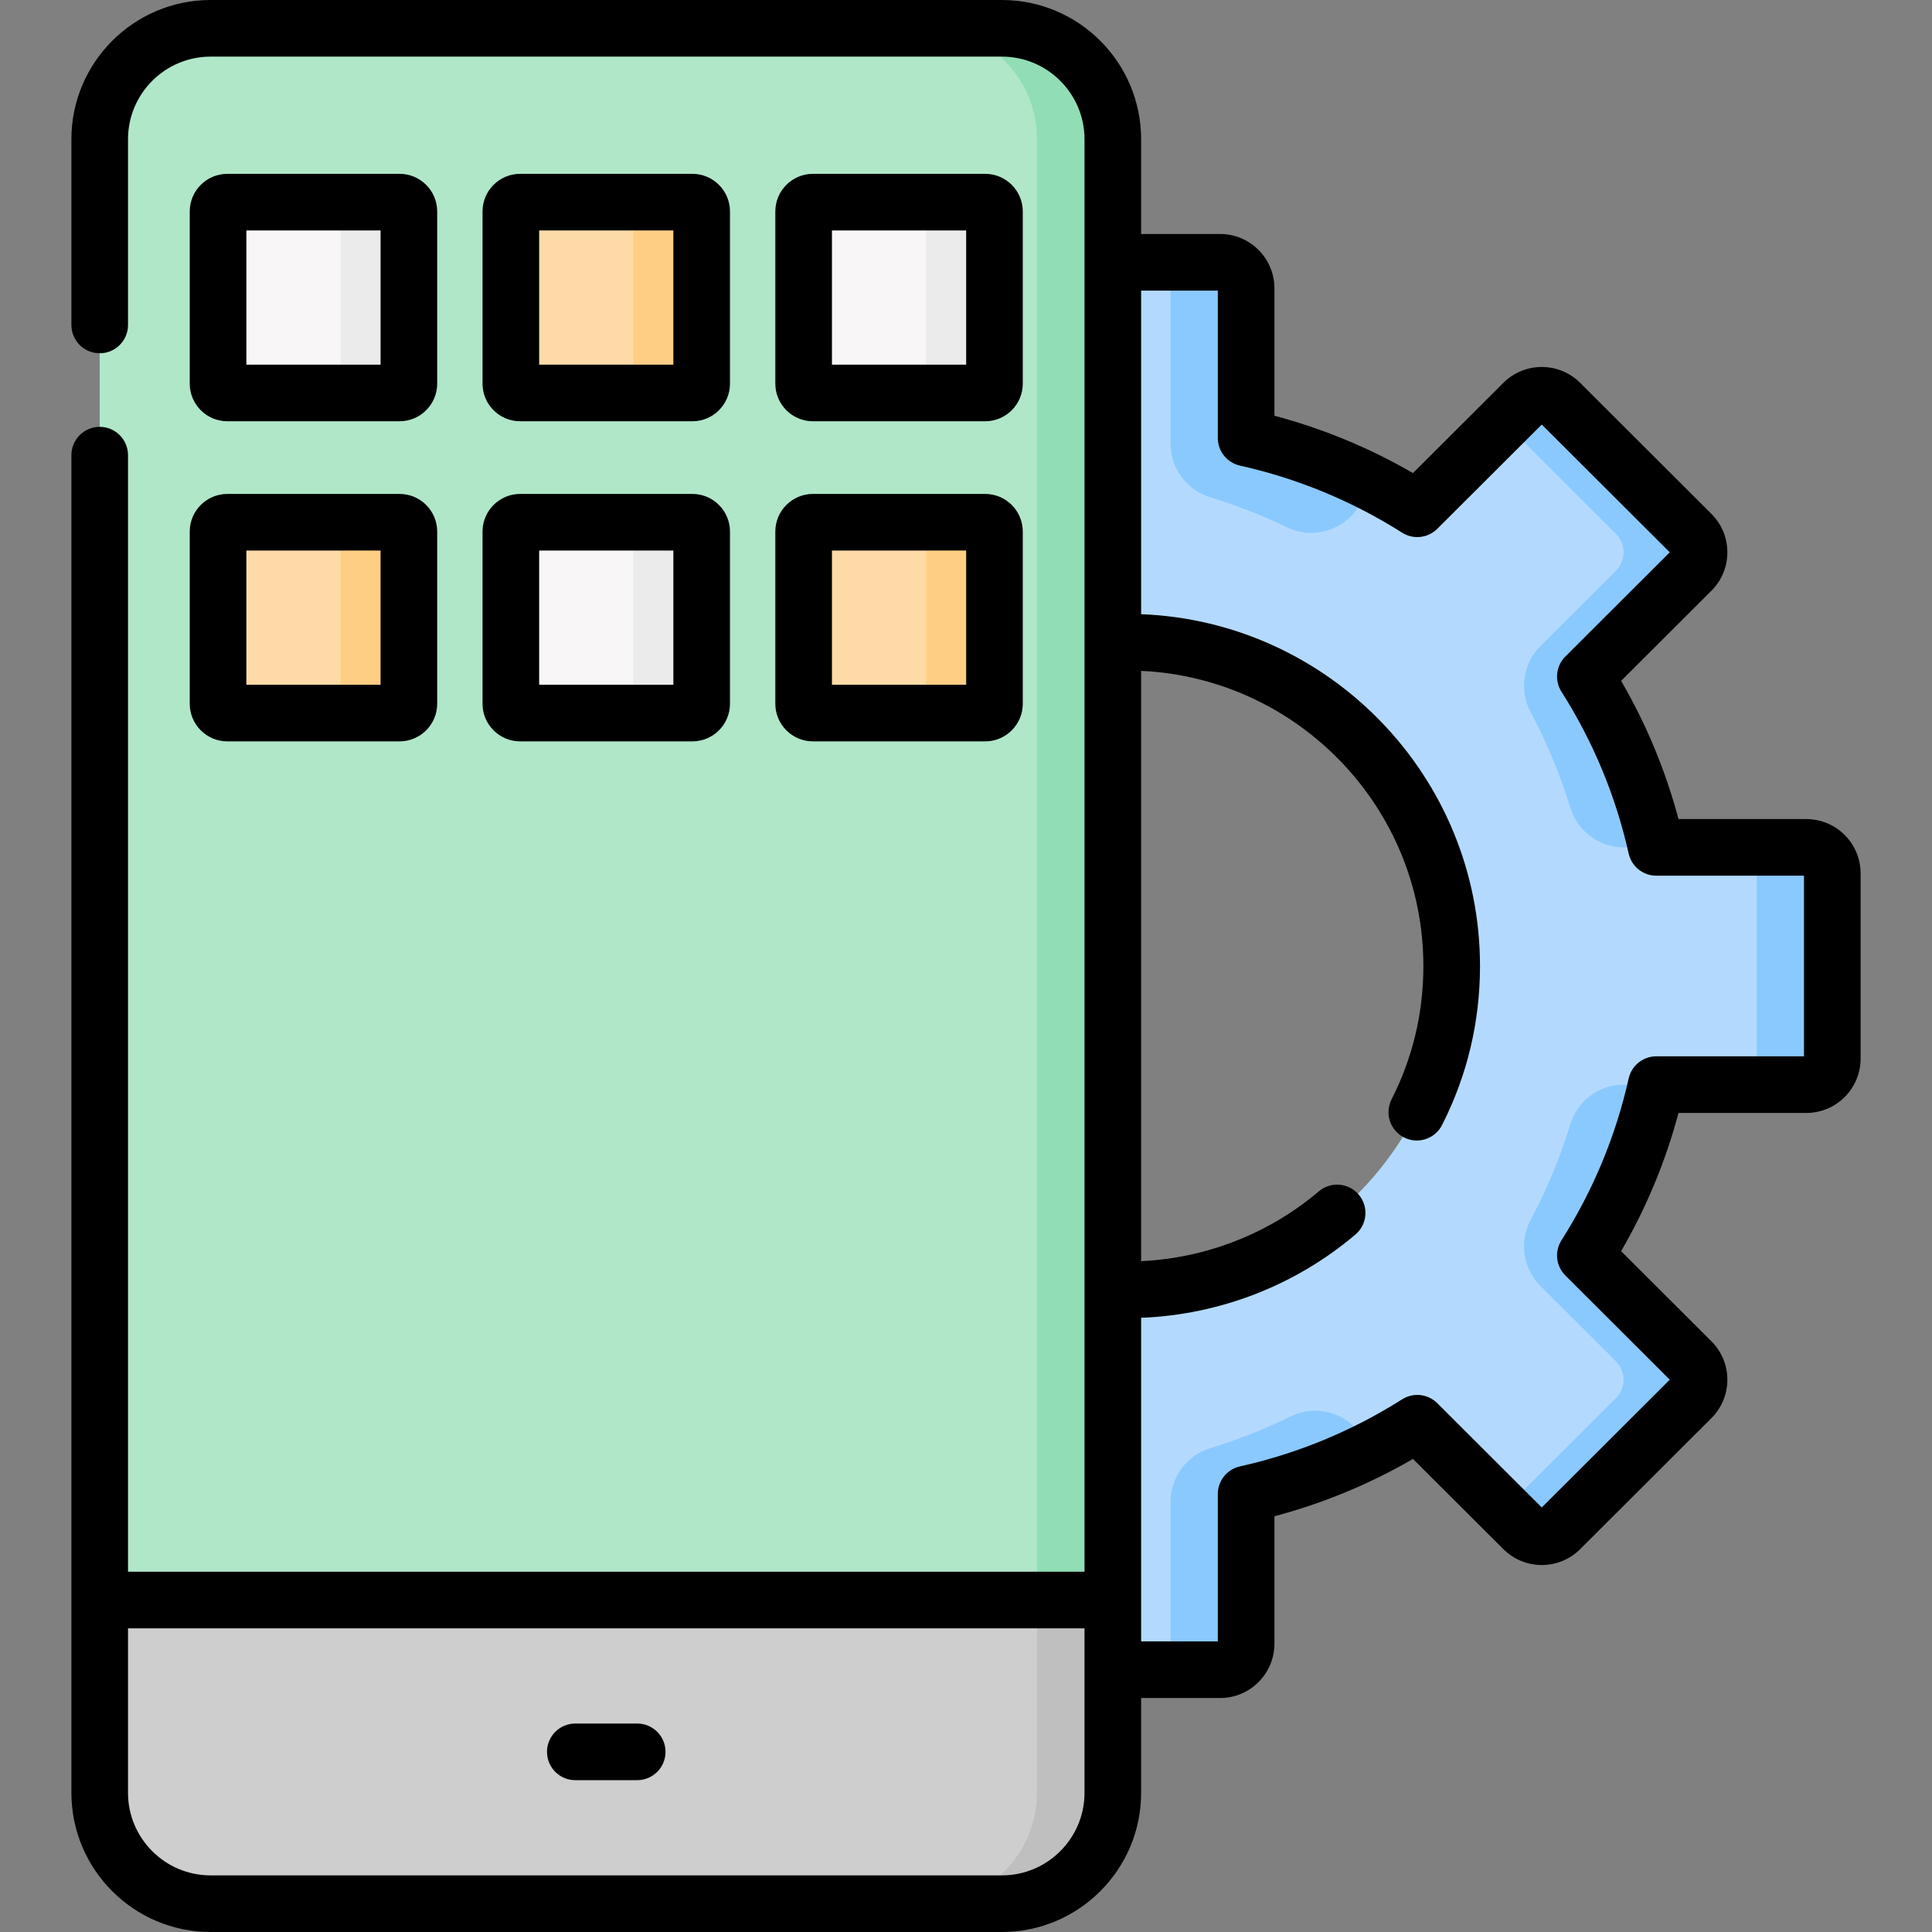 <svg id="Capa_1" enable-background="new 0 0 512 512" height="512" viewBox="0 0 512 512" width="512" xmlns="http://www.w3.org/2000/svg"><rect x="0" y="0" width="512" height="512" fill="#808080" stroke="none"/><g><g><path d="m478.691 224.567h-39.756c-3.651-16.317-10.094-31.583-18.798-45.279l28.112-28.052c2.691-2.691 2.691-7.053 0-9.744l-34.804-34.734c-2.691-2.681-7.033-2.681-9.724 0l-28.122 28.071c-13.726-8.684-29.022-15.116-45.369-18.768v-39.665c0-3.802-3.081-6.883-6.883-6.883h-49.22c-3.802 0-6.883 3.081-6.883 6.883v39.666c-16.347 3.652-31.643 10.084-45.369 18.768l-28.122-28.071c-2.681-2.681-7.033-2.681-9.724 0l-34.794 34.734c-2.701 2.691-2.701 7.053 0 9.744l28.101 28.052c-8.704 13.696-15.146 28.962-18.798 45.279h-39.756c-3.802 0-6.883 3.081-6.883 6.883v49.1c0 3.801 3.081 6.883 6.883 6.883h39.756c3.652 16.317 10.094 31.583 18.798 45.279l-28.101 28.052c-2.701 2.691-2.701 7.053 0 9.744l34.794 34.734c2.691 2.681 7.043 2.681 9.724 0l28.122-28.071c13.726 8.684 29.022 15.116 45.369 18.767v39.666c0 3.802 3.081 6.883 6.883 6.883h49.22c3.802 0 6.883-3.081 6.883-6.883v-39.666c16.347-3.651 31.643-10.084 45.369-18.767l28.122 28.071c2.691 2.681 7.033 2.681 9.724 0l34.804-34.734c2.691-2.691 2.691-7.053 0-9.744l-28.112-28.052c8.704-13.696 15.146-28.962 18.798-45.279h39.756c3.802 0 6.883-3.081 6.883-6.883v-49.1c0-3.803-3.081-6.884-6.883-6.884zm-179.953 117.248c-47.479 0-85.975-38.426-85.975-85.815s38.496-85.815 85.975-85.815 85.975 38.425 85.975 85.815-38.496 85.815-85.975 85.815z" fill="#b3dafe"/></g><g><path d="m478.691 224.567h-20.008c3.802 0 6.883 3.081 6.883 6.883v49.1c0 3.801-3.081 6.883-6.883 6.883h20.008c3.802 0 6.883-3.081 6.883-6.883v-49.1c0-3.802-3.081-6.883-6.883-6.883zm-30.442-83.074-34.804-34.734c-2.691-2.681-7.033-2.681-9.724 0l-5.142 5.132 29.662 29.602c2.691 2.691 2.691 7.053 0 9.744l-20.025 19.982c-4.63 4.62-5.669 11.719-2.591 17.491 4.284 8.032 7.824 16.518 10.529 25.367 1.905 6.232 7.653 10.49 14.169 10.49h8.611c-3.651-16.317-10.094-31.583-18.798-45.279l28.112-28.052c2.692-2.69 2.692-7.052.001-9.743zm0 219.27-28.112-28.052c8.704-13.696 15.146-28.962 18.798-45.279h-8.611c-6.517 0-12.264 4.258-14.169 10.49-2.705 8.85-6.246 17.336-10.529 25.367-3.078 5.771-2.039 12.87 2.591 17.491l20.025 19.982c2.691 2.691 2.691 7.053 0 9.744l-29.662 29.602 5.142 5.132c2.691 2.681 7.033 2.681 9.724 0l34.804-34.734c2.69-2.69 2.69-7.052-.001-9.743zm-118.019-244.7v-39.667c0-3.801-3.082-6.883-6.883-6.883h-20.008c3.802 0 6.883 3.081 6.883 6.883v41.215c0 6.521 4.263 12.272 10.501 14.173 7.034 2.144 13.839 4.811 20.371 7.957 7.924 3.816 17.405-.084 20.369-8.365l1.341-3.748c-10.224-5.103-21.149-9.014-32.574-11.565zm11.876 259.273c-6.84 3.36-13.985 6.194-21.383 8.449-6.238 1.901-10.501 7.652-10.501 14.173v37.646c0 3.802-3.081 6.883-6.883 6.883h20.008c3.801 0 6.883-3.082 6.883-6.883v-39.666c11.425-2.551 22.349-6.463 32.573-11.565l-.688-1.583c-3.351-7.707-12.465-11.16-20.009-7.454z" fill="#8ac9fe"/></g><g><g><path d="m265.52 504.497h-209.711c-16.23 0-29.387-13.157-29.387-29.387v-438.22c0-16.23 13.157-29.387 29.387-29.387h209.711c16.23 0 29.387 13.157 29.387 29.387v438.22c0 16.23-13.157 29.387-29.387 29.387z" fill="#b0e7c9"/></g><g><path d="m294.908 36.888v438.224c0 16.223-13.155 29.388-29.388 29.388h-20.095c16.223 0 29.388-13.165 29.388-29.388v-438.224c0-16.223-13.165-29.388-29.388-29.388h20.095c16.232 0 29.388 13.165 29.388 29.388z" fill="#91deb6"/></g><g><path d="m265.52 504.497h-209.711c-16.23 0-29.387-13.157-29.387-29.387v-51.089h268.485v51.089c0 16.23-13.157 29.387-29.387 29.387z" fill="#cecece"/></g><g><path d="m294.908 424.02v51.092c0 16.223-13.155 29.388-29.388 29.388h-20.095c16.223 0 29.388-13.165 29.388-29.388v-51.092z" fill="#bfbfbf"/></g></g><g><g><path d="m105.892 104.139h-45.641c-1.361 0-2.465-1.104-2.465-2.465v-45.64c0-1.361 1.104-2.465 2.465-2.465h45.641c1.361 0 2.465 1.104 2.465 2.465v45.641c0 1.361-1.104 2.464-2.465 2.464z" fill="#f8f6f6"/></g><g><path d="m183.485 104.139h-45.641c-1.361 0-2.465-1.104-2.465-2.465v-45.64c0-1.361 1.104-2.465 2.465-2.465h45.641c1.361 0 2.465 1.104 2.465 2.465v45.641c0 1.361-1.104 2.464-2.465 2.464z" fill="#fedba6"/></g><g><path d="m261.078 104.139h-45.641c-1.361 0-2.465-1.104-2.465-2.465v-45.64c0-1.361 1.104-2.465 2.465-2.465h45.641c1.361 0 2.465 1.104 2.465 2.465v45.641c0 1.361-1.103 2.464-2.465 2.464z" fill="#f8f6f6"/></g></g><g><g><path d="m105.892 188.969h-45.641c-1.361 0-2.465-1.104-2.465-2.465v-45.641c0-1.361 1.104-2.465 2.465-2.465h45.641c1.361 0 2.465 1.104 2.465 2.465v45.641c0 1.362-1.104 2.465-2.465 2.465z" fill="#fedba6"/></g><g><path d="m183.485 188.969h-45.641c-1.361 0-2.465-1.104-2.465-2.465v-45.641c0-1.361 1.104-2.465 2.465-2.465h45.641c1.361 0 2.465 1.104 2.465 2.465v45.641c0 1.362-1.104 2.465-2.465 2.465z" fill="#f8f6f6"/></g><g><path d="m261.078 188.969h-45.641c-1.361 0-2.465-1.104-2.465-2.465v-45.641c0-1.361 1.104-2.465 2.465-2.465h45.641c1.361 0 2.465 1.104 2.465 2.465v45.641c0 1.362-1.103 2.465-2.465 2.465z" fill="#fedba6"/></g></g><g><g><path d="m108.359 56.038v45.639c0 1.361-1.11 2.461-2.471 2.461h-18.117c1.361 0 2.471-1.1 2.471-2.461v-45.639c0-1.361-1.11-2.471-2.471-2.471h18.117c1.361 0 2.471 1.11 2.471 2.471z" fill="#ebebeb"/></g><g><path d="m185.951 56.038v45.639c0 1.361-1.1 2.461-2.471 2.461h-18.117c1.361 0 2.471-1.1 2.471-2.461v-45.639c0-1.361-1.11-2.471-2.471-2.471h18.117c1.371 0 2.471 1.11 2.471 2.471z" fill="#fece85"/></g><g><path d="m263.543 56.038v45.639c0 1.361-1.1 2.461-2.461 2.461h-18.127c1.371 0 2.471-1.1 2.471-2.461v-45.639c0-1.361-1.1-2.471-2.471-2.471h18.127c1.361 0 2.461 1.11 2.461 2.471z" fill="#ebebeb"/></g></g><g><g><path d="m108.359 140.863v45.639c0 1.361-1.11 2.471-2.471 2.471h-18.117c1.361 0 2.471-1.11 2.471-2.471v-45.639c0-1.36-1.11-2.461-2.471-2.461h18.117c1.361 0 2.471 1.1 2.471 2.461z" fill="#fece85"/></g><g><path d="m185.951 140.863v45.639c0 1.361-1.1 2.471-2.471 2.471h-18.117c1.361 0 2.471-1.11 2.471-2.471v-45.639c0-1.36-1.11-2.461-2.471-2.461h18.117c1.371 0 2.471 1.1 2.471 2.461z" fill="#ebebeb"/></g><g><path d="m263.543 140.863v45.639c0 1.361-1.1 2.471-2.461 2.471h-18.127c1.371 0 2.471-1.11 2.471-2.471v-45.639c0-1.36-1.1-2.461-2.471-2.461h18.127c1.361 0 2.461 1.1 2.461 2.461z" fill="#fece85"/></g></g><g><path d="m152.462 471.762h16.404c4.144 0 7.503-3.359 7.503-7.503s-3.359-7.503-7.503-7.503h-16.404c-4.144 0-7.503 3.359-7.503 7.503s3.359 7.503 7.503 7.503z"/><path d="m478.696 217.06h-33.873c-3.423-12.84-8.521-25.116-15.209-36.629l23.933-23.887c2.723-2.718 4.222-6.334 4.222-10.181 0-3.848-1.5-7.464-4.223-10.181l-34.8-34.734c-5.604-5.593-14.721-5.595-20.325 0l-23.966 23.92c-11.54-6.682-23.848-11.774-36.717-15.191v-33.781c0-7.932-6.454-14.385-14.386-14.385h-20.942v-25.121c0-20.341-16.549-36.89-36.89-36.89h-209.71c-20.341 0-36.89 16.549-36.89 36.89v49.229c0 4.144 3.359 7.503 7.503 7.503s7.503-3.359 7.503-7.503v-49.229c0-12.067 9.818-21.884 21.884-21.884h209.71c12.066 0 21.884 9.817 21.884 21.884v379.628h-253.478v-295.897c0-4.144-3.359-7.503-7.503-7.503s-7.503 3.359-7.503 7.503v354.489c0 20.341 16.549 36.89 36.89 36.89h209.71c20.341 0 36.89-16.549 36.89-36.89v-25.12h20.942c7.932 0 14.386-6.453 14.386-14.385v-33.781c12.87-3.417 25.177-8.509 36.717-15.191l23.966 23.92c5.604 5.592 14.722 5.593 20.324 0l34.802-34.734c2.723-2.718 4.222-6.334 4.222-10.181 0-3.848-1.5-7.464-4.223-10.181l-23.932-23.887c6.688-11.512 11.786-23.788 15.209-36.628h33.873c7.932 0 14.385-6.453 14.385-14.385v-49.109c0-7.934-6.453-14.388-14.385-14.388zm-191.292 258.05c0 12.067-9.818 21.884-21.884 21.884h-209.71c-12.067 0-21.884-9.817-21.884-21.884v-43.586h253.478zm190.67-195.176h-39.136c-3.511 0-6.553 2.436-7.321 5.862-3.417 15.242-9.408 29.673-17.81 42.891-1.887 2.969-1.459 6.85 1.032 9.335l27.666 27.614-33.921 33.857-27.687-27.633c-2.481-2.478-6.347-2.905-9.314-1.029-13.248 8.389-27.708 14.371-42.981 17.78-3.43.765-5.869 3.809-5.869 7.323v39.049h-20.323v-10.963-74.788c20.832-.819 40.875-8.576 56.795-22.068 3.162-2.679 3.552-7.414.874-10.575-2.679-3.161-7.414-3.552-10.575-.873-13.213 11.198-29.813 17.693-47.094 18.502v-156.433c41.57 1.921 74.799 36.264 74.799 78.215 0 12.443-2.835 24.335-8.428 35.346-1.876 3.695-.402 8.211 3.292 10.087 3.697 1.877 8.21.402 10.088-3.292 6.671-13.137 10.054-27.315 10.054-42.141 0-50.226-39.958-91.303-89.805-93.236v-85.748h20.322v39.049c0 3.514 2.438 6.557 5.869 7.323 15.273 3.41 29.734 9.392 42.981 17.78 2.965 1.877 6.833 1.449 9.314-1.029l27.687-27.633 33.921 33.857-27.666 27.614c-2.49 2.485-2.919 6.366-1.033 9.335 8.403 13.219 14.395 27.65 17.811 42.892.768 3.427 3.81 5.862 7.321 5.862h39.136v47.868z"/><path d="m60.251 111.642h45.641c5.496 0 9.968-4.472 9.968-9.968v-45.64c0-5.496-4.471-9.967-9.968-9.967h-45.641c-5.495 0-9.967 4.472-9.967 9.967v45.641c0 5.496 4.471 9.967 9.967 9.967zm5.039-50.57h35.563v35.564h-35.563z"/><path d="m137.844 111.642h45.641c5.497 0 9.968-4.472 9.968-9.968v-45.64c0-5.496-4.471-9.967-9.968-9.967h-45.641c-5.497 0-9.968 4.472-9.968 9.967v45.641c0 5.496 4.472 9.967 9.968 9.967zm5.038-50.57h35.564v35.564h-35.564z"/><path d="m215.438 111.642h45.641c5.497 0 9.968-4.472 9.968-9.968v-45.64c0-5.496-4.471-9.967-9.968-9.967h-45.641c-5.496 0-9.968 4.472-9.968 9.967v45.641c-.001 5.496 4.471 9.967 9.968 9.967zm5.038-50.57h35.564v35.564h-35.564z"/><path d="m50.284 186.504c0 5.496 4.472 9.968 9.967 9.968h45.641c5.496 0 9.968-4.472 9.968-9.968v-45.64c0-5.496-4.471-9.968-9.968-9.968h-45.641c-5.495 0-9.967 4.472-9.967 9.968zm15.006-40.602h35.563v35.564h-35.563z"/><path d="m127.876 186.504c0 5.496 4.471 9.968 9.968 9.968h45.641c5.497 0 9.968-4.472 9.968-9.968v-45.64c0-5.496-4.471-9.968-9.968-9.968h-45.641c-5.497 0-9.968 4.472-9.968 9.968zm15.006-40.602h35.564v35.564h-35.564z"/><path d="m205.469 186.504c0 5.496 4.472 9.968 9.968 9.968h45.641c5.497 0 9.968-4.472 9.968-9.968v-45.64c0-5.496-4.471-9.968-9.968-9.968h-45.641c-5.496 0-9.968 4.472-9.968 9.968zm15.007-40.602h35.564v35.564h-35.564z"/></g></g></svg>